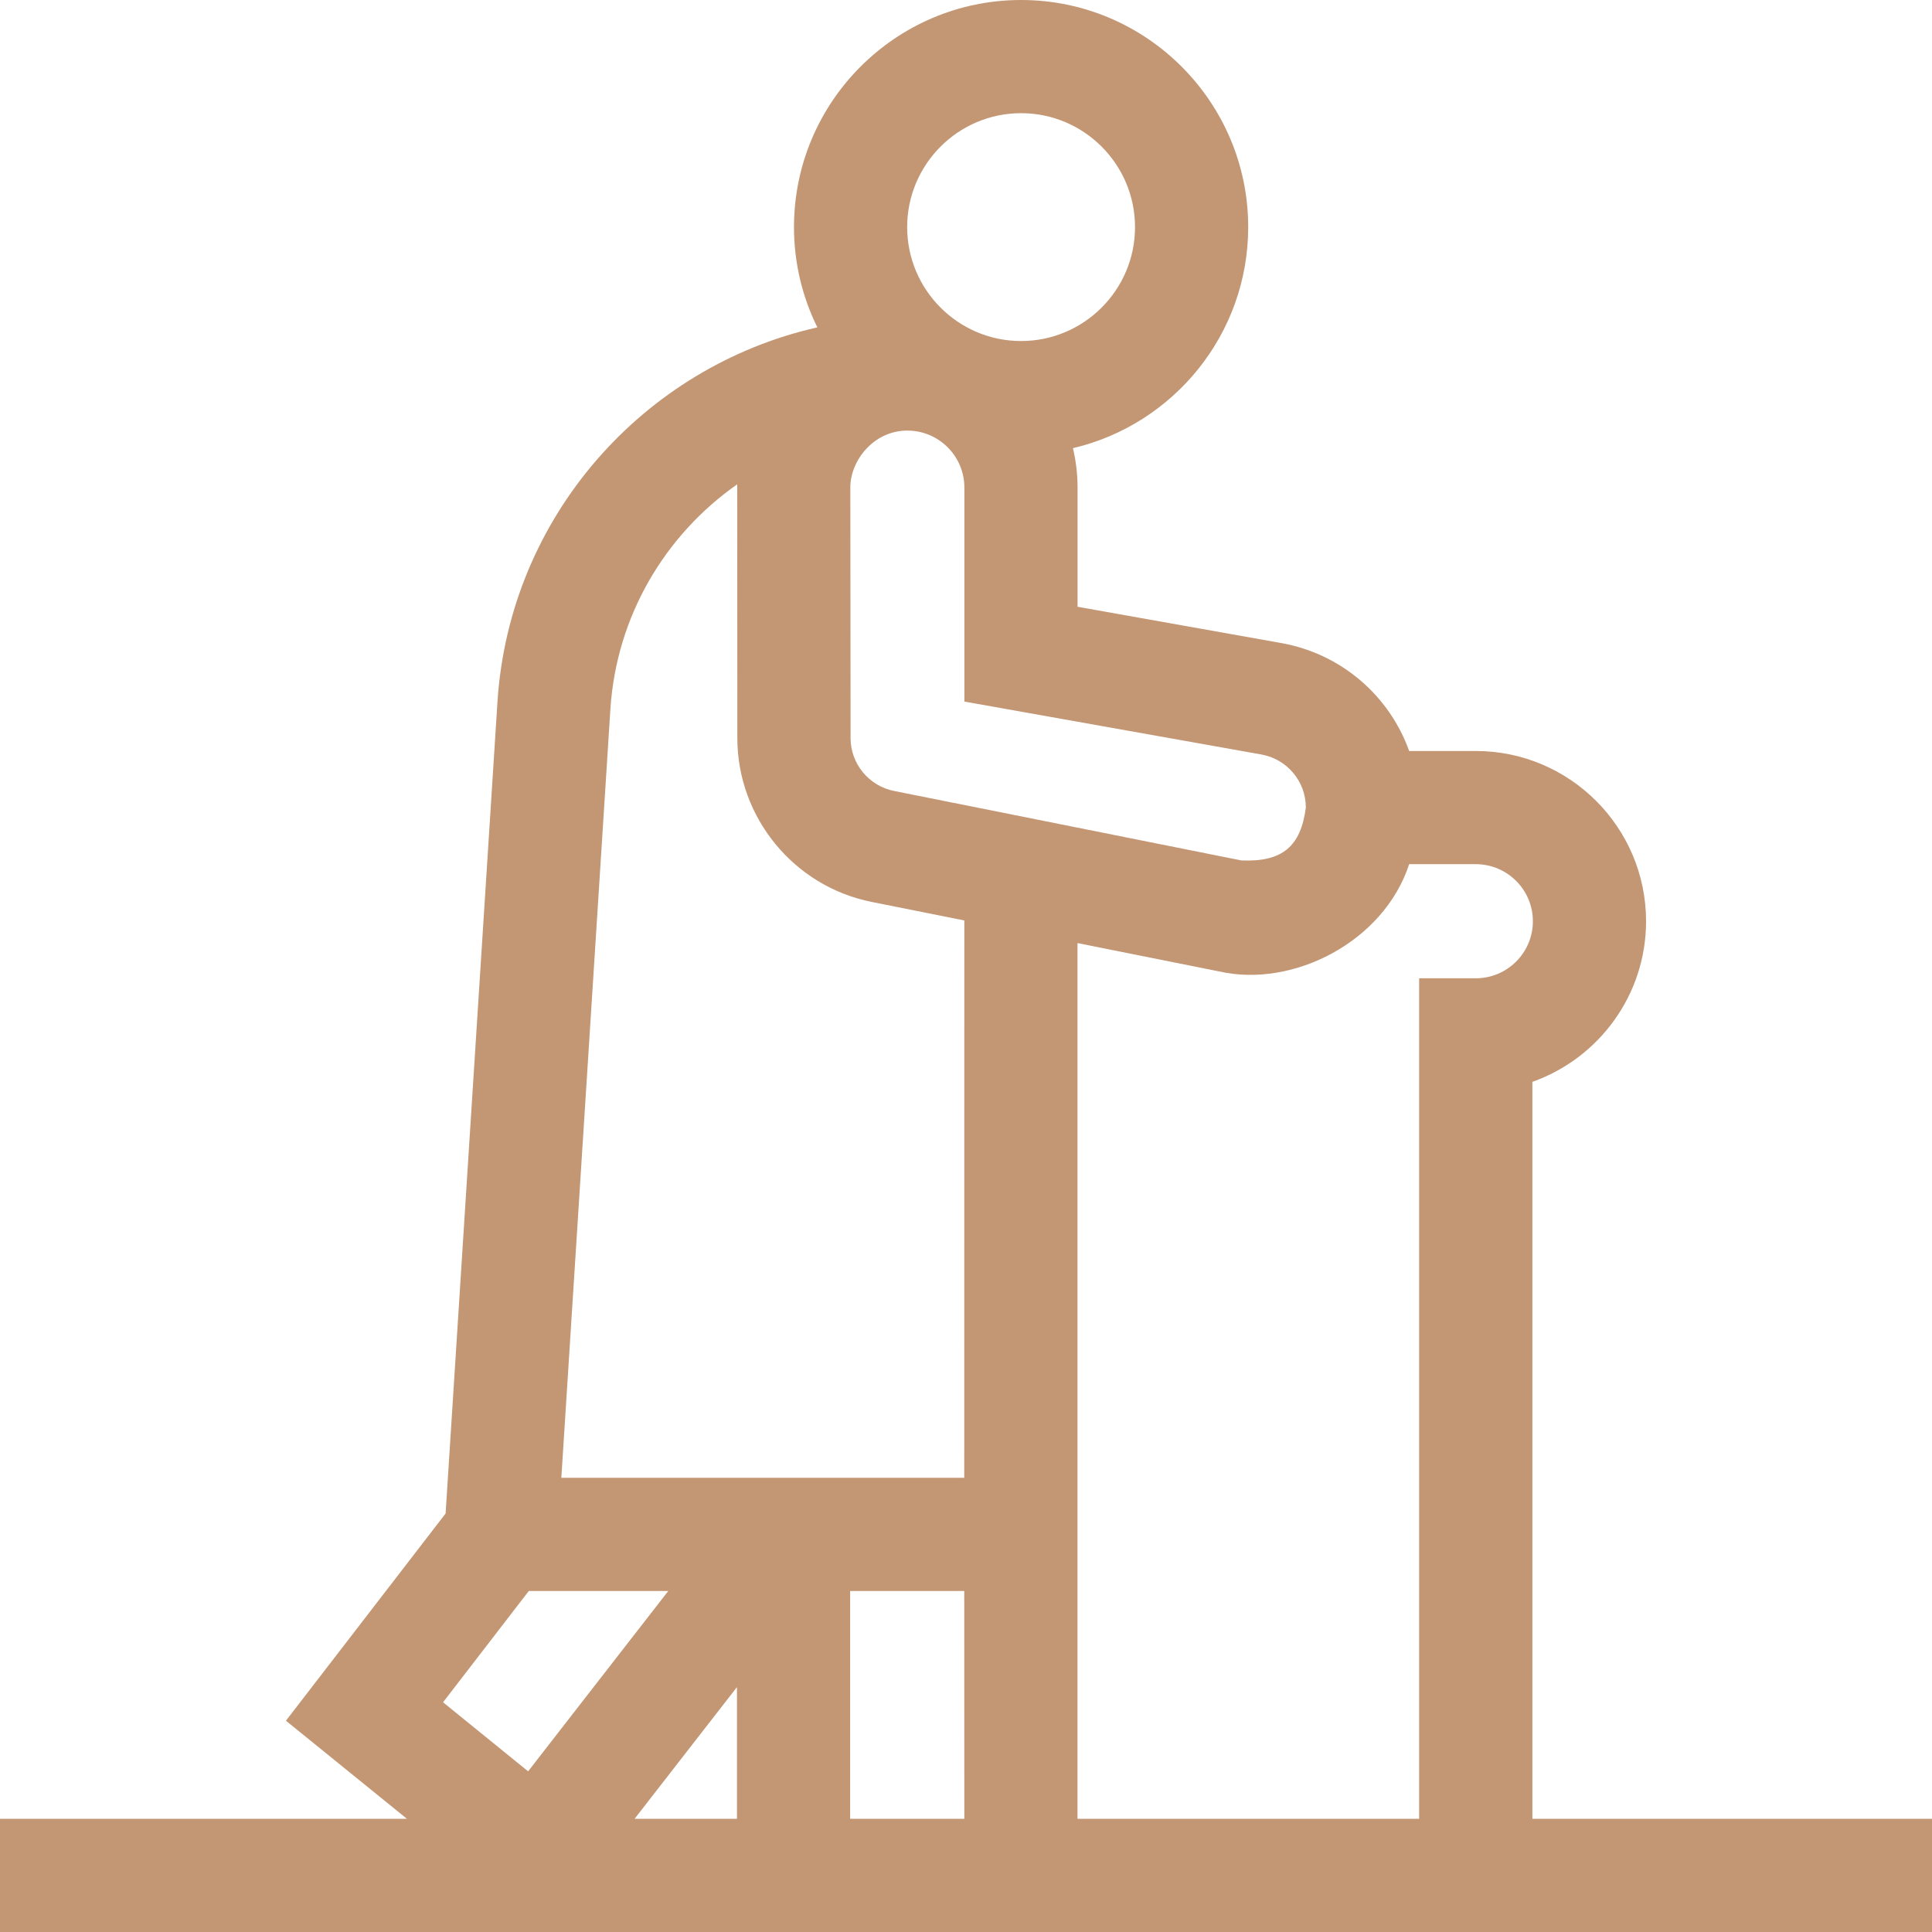 <svg xmlns="http://www.w3.org/2000/svg" width="31" height="31" viewBox="0 0 31 31" fill="none"><path d="M24.588 29.184V17.359C25.649 16.983 26.412 15.97 26.412 14.782C26.412 13.275 25.186 12.05 23.68 12.05H22.611C22.294 11.167 21.527 10.491 20.558 10.318L17.29 9.736V7.824C17.29 7.606 17.264 7.395 17.216 7.191C18.825 6.814 20.028 5.367 20.028 3.644C20.028 1.635 18.393 0 16.384 0C14.374 0 12.74 1.635 12.74 3.644C12.74 4.221 12.875 4.767 13.115 5.253C10.321 5.883 8.171 8.298 7.982 11.264L7.15 24.285L4.588 27.61L6.53 29.184H0V31H31V29.184H24.588ZM20.239 12.106C20.652 12.18 20.953 12.538 20.953 12.958C20.872 13.578 20.58 13.835 19.918 13.806L14.343 12.691C13.941 12.61 13.648 12.254 13.648 11.844L13.644 7.825C13.641 7.398 14.013 6.908 14.559 6.909C15.064 6.909 15.474 7.319 15.474 7.824V11.257L20.239 12.106ZM16.384 1.816C17.392 1.816 18.212 2.636 18.212 3.644C18.212 4.652 17.392 5.472 16.384 5.472C15.376 5.472 14.556 4.652 14.556 3.644C14.556 2.636 15.376 1.816 16.384 1.816ZM9.794 11.38C9.89 9.882 10.676 8.578 11.829 7.771C11.829 7.79 11.831 11.845 11.831 11.845C11.832 13.118 12.739 14.223 13.987 14.472L15.473 14.769L15.472 23.712H9.007L9.794 11.38ZM8.485 25.528H10.723L8.474 28.422L7.109 27.314L8.485 25.528ZM10.182 29.184L11.825 27.07V29.184H10.182ZM13.641 29.184V25.528H15.472L15.473 29.184H13.641ZM17.289 29.184L17.289 15.132L19.562 15.587C20.741 15.857 22.202 15.116 22.611 13.866H23.68C24.185 13.866 24.596 14.277 24.596 14.782C24.596 15.287 24.185 15.697 23.68 15.697H22.771V29.184H17.289Z" fill="#C39674"></path></svg>